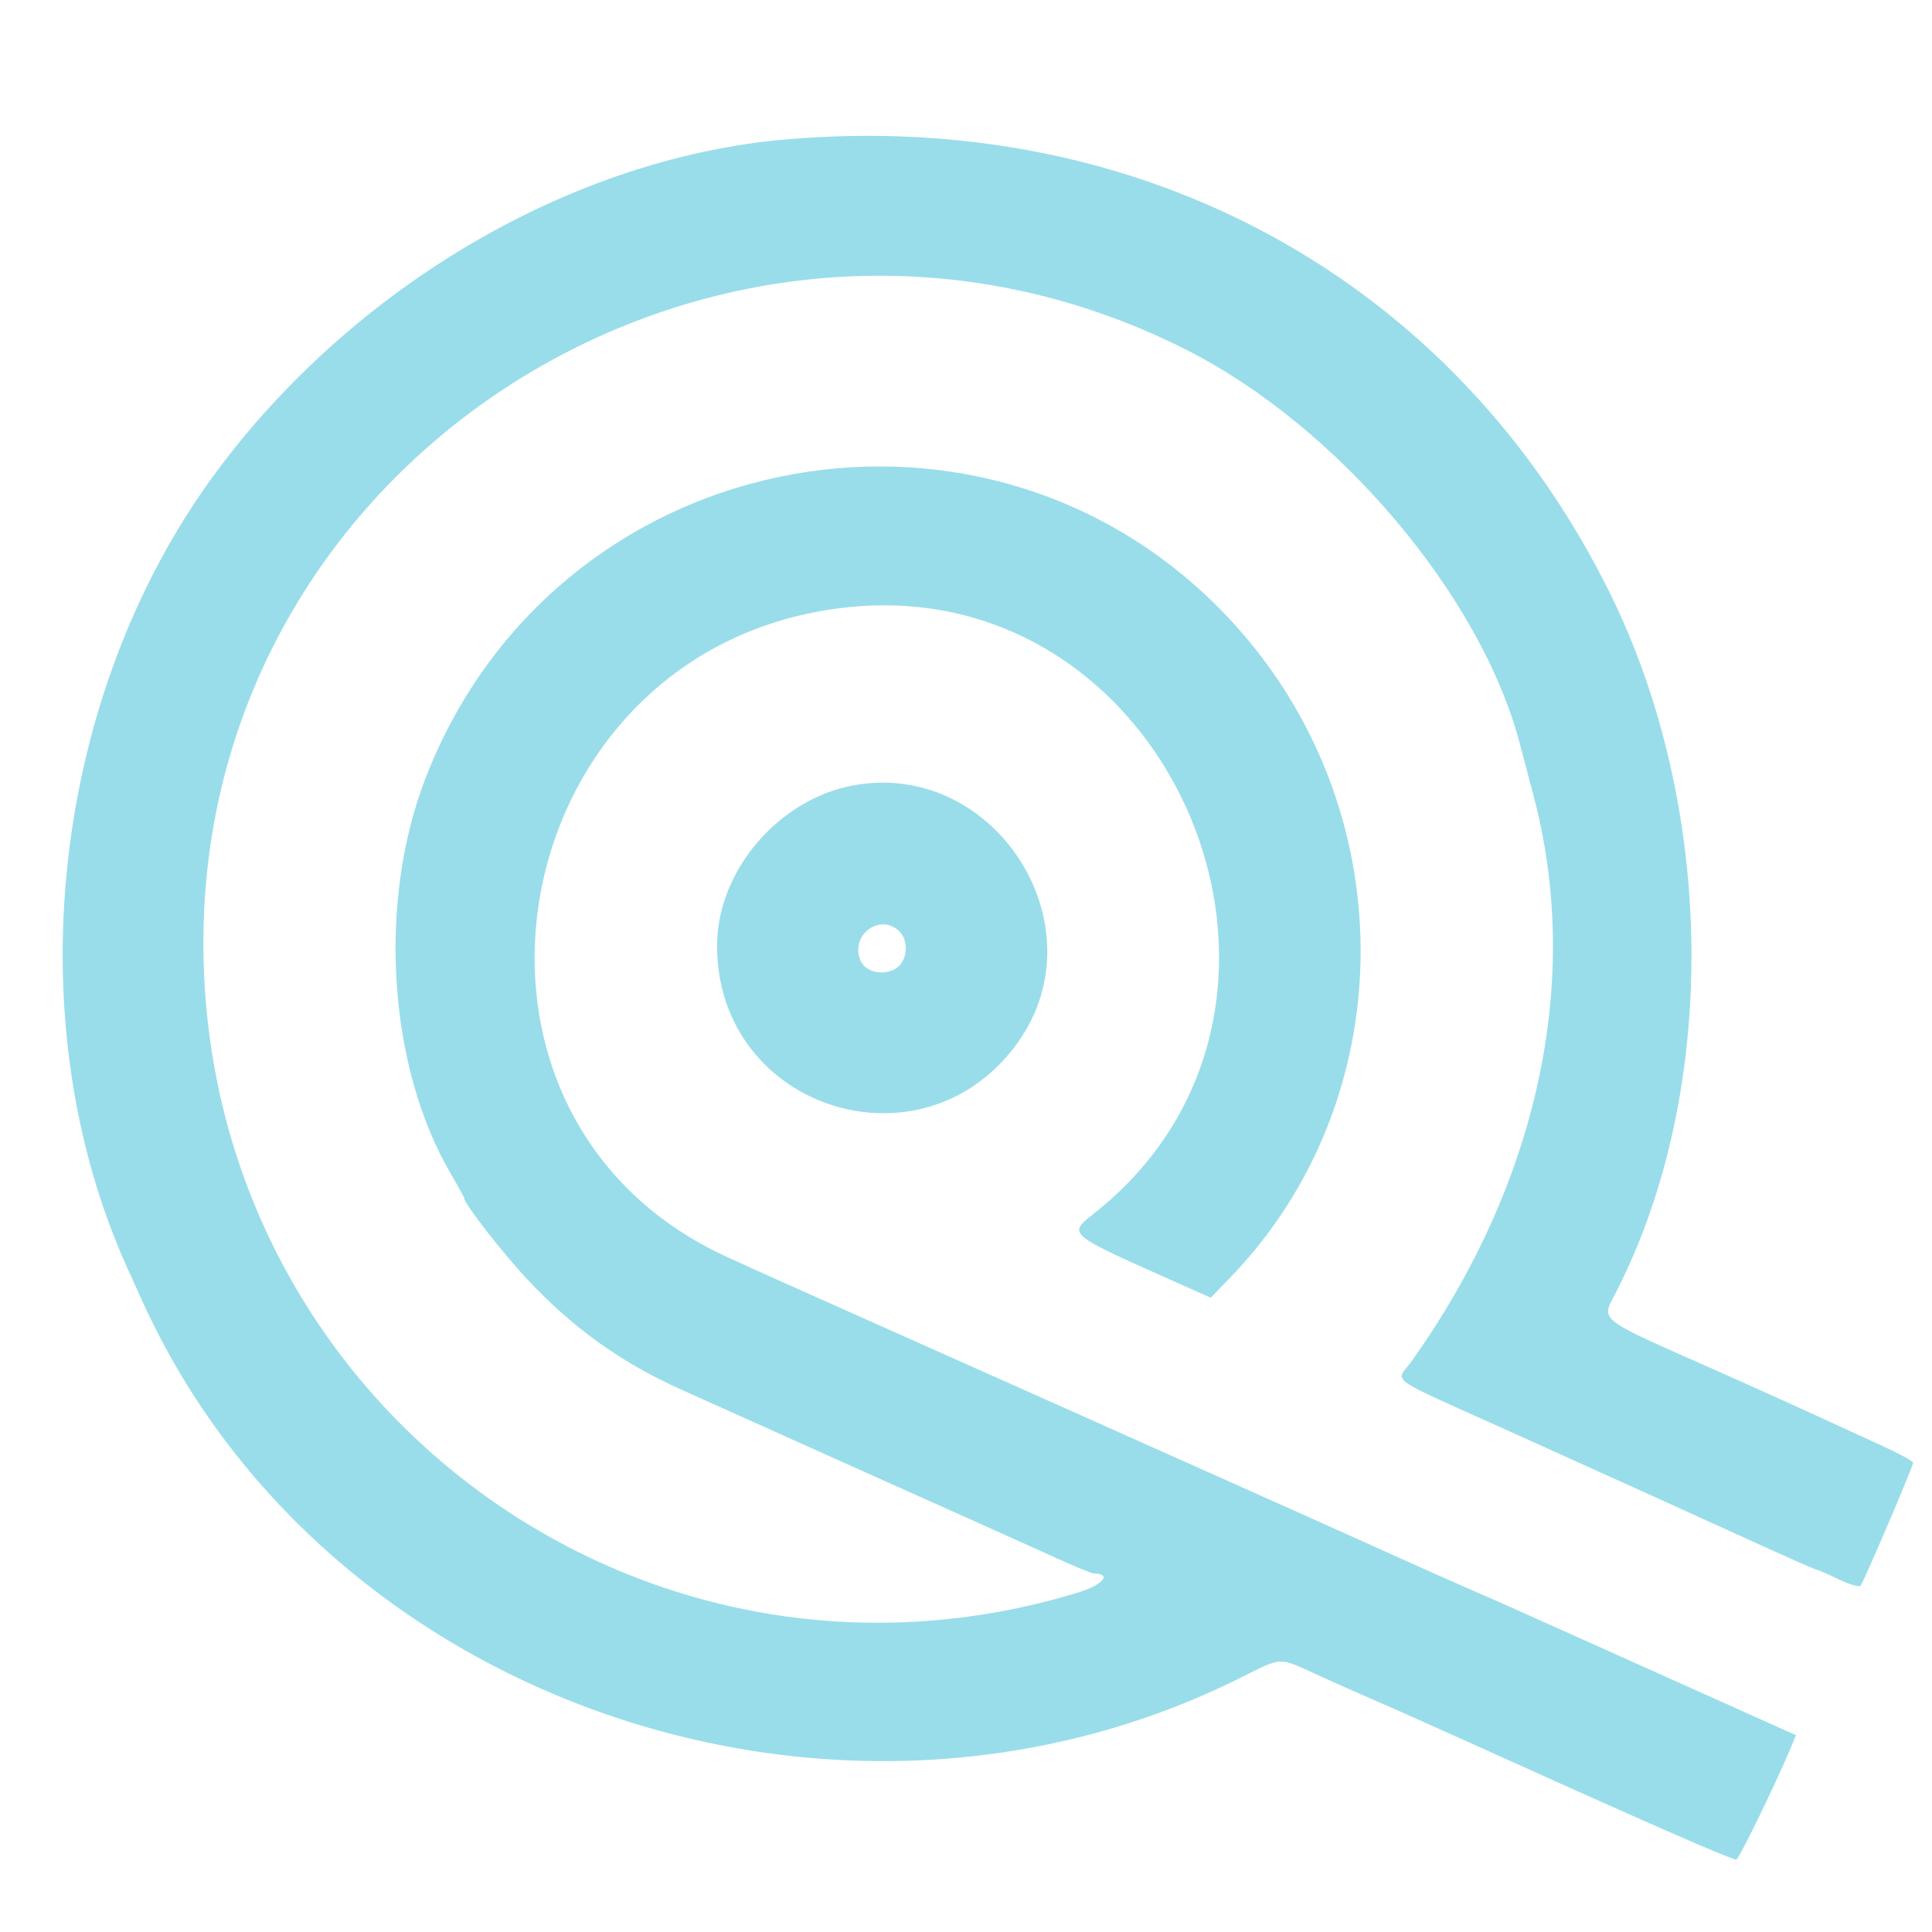 <svg id="svg" version="1.1" xmlns="http://www.w3.org/2000/svg" xmlns:xlink="http://www.w3.org/1999/xlink" width="50"
     height="50" viewBox="0, 0, 400,400">
    <g id="svgg">
        <path id="path0"
              d="M162.500 28.884 C 118.444 32.748,73.198 59.242,44.643 97.895 C 10.679 143.870,3.181 211.125,26.304 262.387 C 27.398 264.812,28.853 268.027,29.538 269.531 C 67.338 352.625,173.929 389.002,257.145 347.209 C 265.431 343.047,264.746 343.075,272.363 346.582 C 275.747 348.139,280.801 350.393,283.594 351.589 C 286.387 352.786,292.539 355.511,297.266 357.646 C 341.892 377.802,358.787 385.222,359.510 384.981 C 360.114 384.780,367.665 369.256,370.757 361.858 L 371.842 359.262 366.976 357.070 C 364.299 355.864,356.836 352.516,350.391 349.630 C 343.945 346.744,333.750 342.167,327.734 339.460 C 313.248 332.942,310.067 331.527,303.125 328.513 C 299.902 327.114,291.641 323.424,284.766 320.314 C 277.891 317.204,264.180 311.057,254.297 306.654 C 244.414 302.251,234.746 297.933,232.813 297.057 C 230.879 296.182,226.133 294.057,222.266 292.335 C 210.138 286.936,192.068 278.872,185.156 275.776 C 173.533 270.570,169.311 268.685,162.109 265.487 C 158.242 263.769,152.830 261.318,150.081 260.039 C 86.170 230.304,104.016 133.822,174.912 125.791 C 242.753 118.106,280.338 207.501,227.363 250.544 C 220.826 255.856,219.563 254.785,246.629 266.876 L 250.681 268.686 254.808 264.400 C 289.859 228.007,290.759 169.490,256.864 130.710 C 207.397 74.114,115.717 90.469,88.221 160.794 C 78.146 186.562,80.281 220.760,93.358 243.073 C 94.863 245.640,96.094 247.880,96.094 248.051 C 96.094 249.214,104.373 259.809,109.582 265.311 C 118.894 275.149,128.744 282.162,141.016 287.690 C 149.476 291.501,169.895 300.674,178.516 304.536 C 182.383 306.268,191.172 310.205,198.047 313.284 C 204.922 316.362,213.961 320.434,218.134 322.331 C 222.307 324.229,226.043 325.781,226.437 325.781 C 230.295 325.781,228.394 328.129,223.268 329.695 C 132.924 357.292,42.528 290.512,42.110 195.863 C 41.653 92.641,152.261 25.406,245.381 72.300 C 277.063 88.255,306.890 123.575,314.809 154.516 C 315.218 156.114,316.424 160.694,317.488 164.692 C 327.612 202.718,318.489 245.021,292.215 281.886 C 288.987 286.416,286.309 284.509,312.500 296.330 C 338.559 308.090,349.902 313.229,362.649 319.048 C 369.820 322.321,375.886 325.000,376.129 325.000 C 376.372 325.000,378.395 325.880,380.626 326.956 C 382.856 328.032,384.915 328.648,385.202 328.324 C 385.832 327.610,396.094 303.591,396.094 302.829 C 396.094 302.533,393.369 301.038,390.039 299.506 C 373.322 291.818,366.609 288.770,355.859 283.989 C 329.739 272.372,331.443 273.744,334.829 267.062 C 355.890 225.501,355.250 167.135,333.247 122.656 C 301.221 57.916,236.535 22.391,162.500 28.884 M177.121 162.523 C 161.316 165.213,148.389 180.297,148.457 195.968 C 148.603 229.846,191.467 243.291,210.919 215.561 C 227.768 191.541,206.131 157.585,177.121 162.523 M186.071 192.699 C 188.226 194.649,187.957 198.883,185.579 200.442 C 182.932 202.176,179.057 201.279,178.078 198.705 C 176.119 193.552,182.072 189.080,186.071 192.699 "
              stroke="none" fill="#99ddea" fill-rule="evenodd"></path>
    </g>
</svg>
